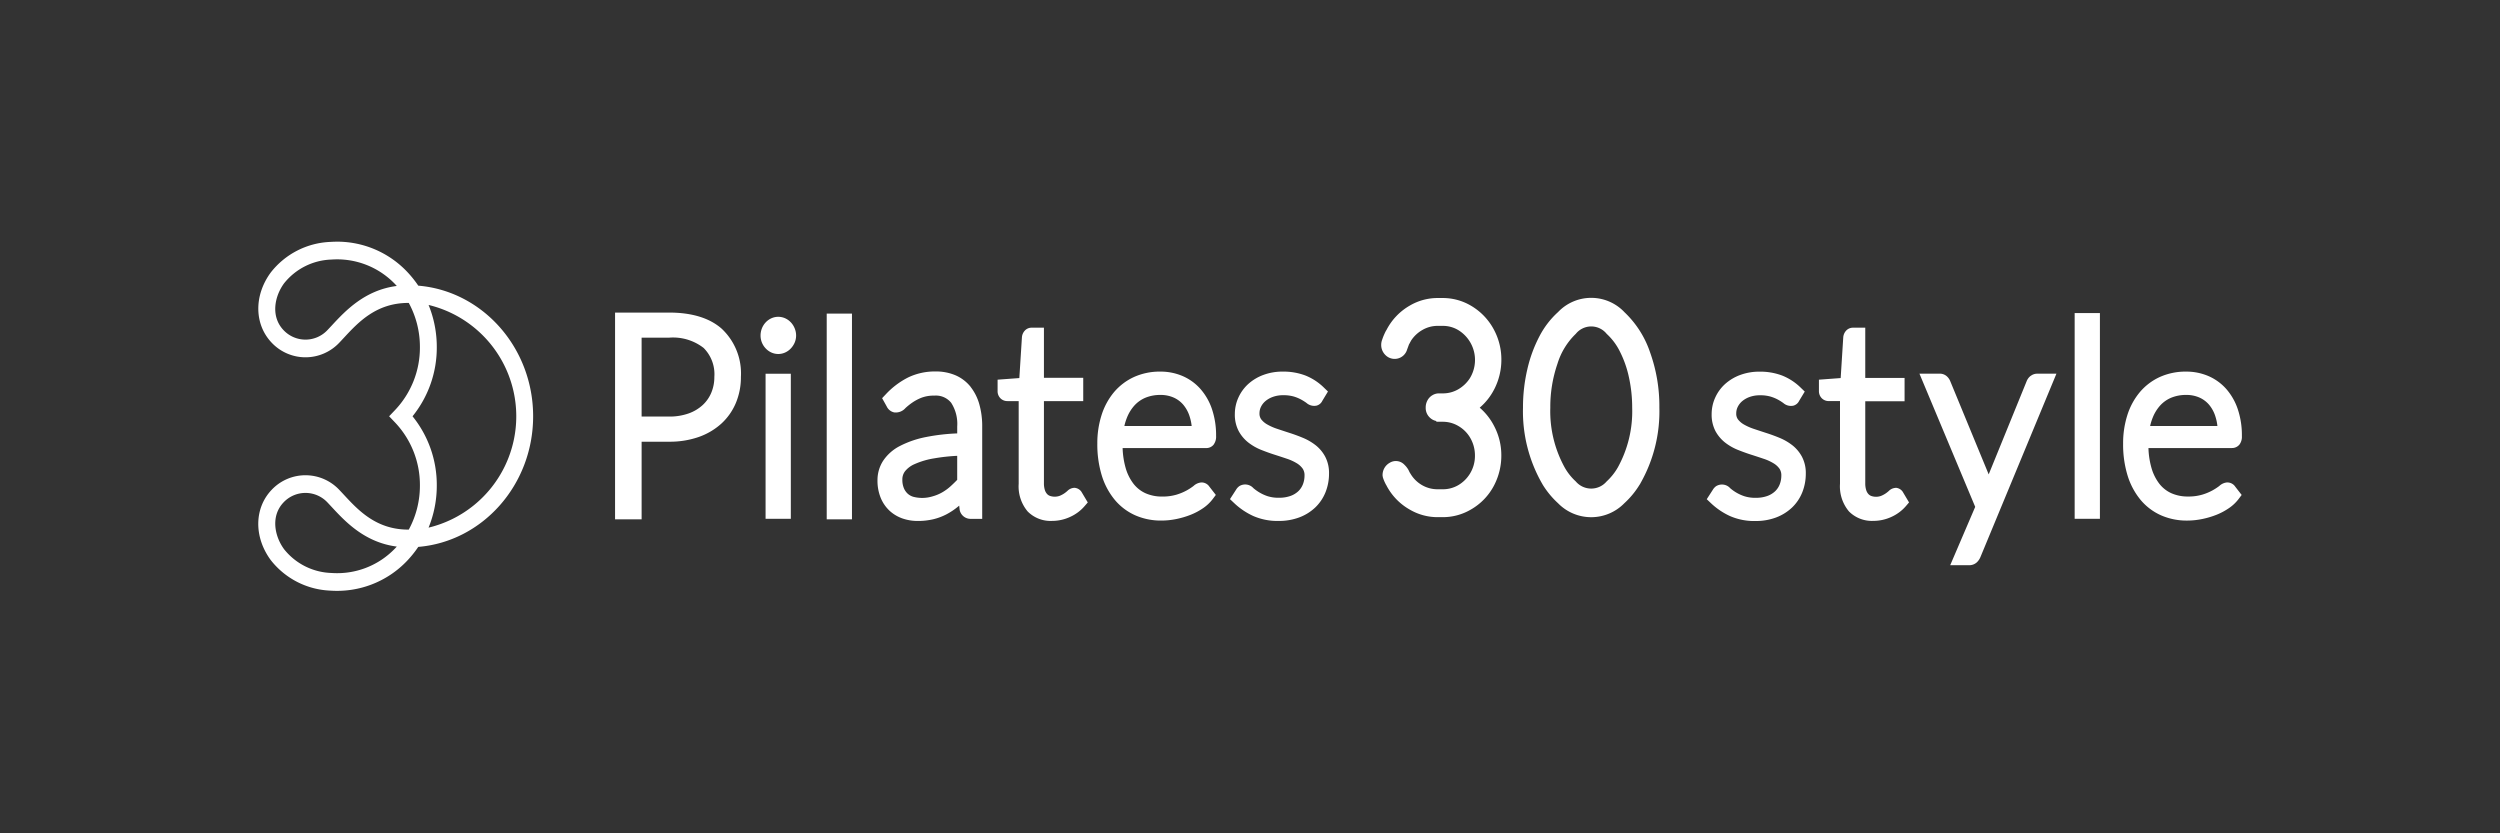 <svg xmlns="http://www.w3.org/2000/svg" width="300" height="100" viewBox="0 0 300 100">
  <rect x="0" y="0" width="300" height="100" fill="#333333" stroke="none"/>
  <g id="logo_pilates_footer" transform="translate(-8741 -89)">
    <rect id="長方形_27622" data-name="長方形 27622" width="300" height="100" transform="translate(8741 89)" fill="none"/>
    <path id="パス_79517" data-name="パス 79517" d="M541.943,1576.878a11.574,11.574,0,0,1,8.4,3.6,12.855,12.855,0,0,1,1.35,1.679c7.7.64,13.783,7.426,13.783,15.674s-6.08,15.034-13.783,15.674a12.848,12.848,0,0,1-1.35,1.679,11.584,11.584,0,0,1-9.2,3.569,9.558,9.558,0,0,1-7.157-3.671c-2.037-2.771-1.985-6.242.127-8.44a5.574,5.574,0,0,1,8.111.031c.174.182.355.377.544.58,1.727,1.862,3.878,4.179,7.727,4.179h.058a11.019,11.019,0,0,0,1.336-5.3,10.885,10.885,0,0,0-2.979-7.551l-.715-.75.715-.751a10.881,10.881,0,0,0,2.979-7.551,11.021,11.021,0,0,0-1.336-5.3H550.5c-3.848,0-6,2.317-7.728,4.179-.187.2-.369.4-.543.58a5.574,5.574,0,0,1-8.111.031c-2.112-2.2-2.164-5.669-.127-8.441a9.559,9.559,0,0,1,7.157-3.671c.264-.018.529-.027.793-.027m7.172,5.313c-.066-.073-.133-.145-.2-.217a9.618,9.618,0,0,0-7.637-2.951,7.572,7.572,0,0,0-5.685,2.85c-1.141,1.552-1.644,3.979-.051,5.636a3.615,3.615,0,0,0,5.26-.028c.168-.175.341-.362.522-.557,1.6-1.722,3.932-4.235,7.791-4.732m3.816,29a13.743,13.743,0,0,0,0-26.721,13.325,13.325,0,0,1,.985,5.059,13.087,13.087,0,0,1-2.91,8.3,13.085,13.085,0,0,1,2.91,8.3,13.326,13.326,0,0,1-.985,5.06m-3.816,2.275c-3.859-.5-6.191-3.01-7.79-4.732-.181-.195-.355-.382-.522-.558a3.615,3.615,0,0,0-5.26-.027c-1.593,1.658-1.09,4.084.051,5.636a7.572,7.572,0,0,0,5.685,2.849,9.613,9.613,0,0,0,7.637-2.952c.068-.071.135-.143.2-.216m47.278-26.915a2.123,2.123,0,0,0-.667-.477,2.012,2.012,0,0,0-1.666,0,2.165,2.165,0,0,0-.668.479,2.274,2.274,0,0,0-.458.718,2.336,2.336,0,0,0-.166.87,2.228,2.228,0,0,0,.177.879,2.3,2.3,0,0,0,.453.682,2.152,2.152,0,0,0,.663.473,1.988,1.988,0,0,0,.832.181,1.963,1.963,0,0,0,.829-.18,2.137,2.137,0,0,0,.669-.475,2.417,2.417,0,0,0,.451-.667,2.149,2.149,0,0,0,.192-.894,2.226,2.226,0,0,0-.185-.892,2.326,2.326,0,0,0-.456-.7m-3.023,23.589h3.03v-17.415h-3.03Zm7.337.059h3.031v-24.689h-3.031Zm17.281-15.882a4.72,4.72,0,0,0-1.8-1.391,5.933,5.933,0,0,0-2.422-.47,7.4,7.4,0,0,0-3.275.711,9.533,9.533,0,0,0-2.7,2.034l-.437.46.557,1a1.281,1.281,0,0,0,.9.709,1.54,1.54,0,0,0,1.344-.522,7.421,7.421,0,0,1,.777-.626,5.577,5.577,0,0,1,1.129-.608,4.076,4.076,0,0,1,1.55-.258,2.34,2.34,0,0,1,2.034.864,4.664,4.664,0,0,1,.722,2.835v.834a23.854,23.854,0,0,0-3.719.43,11.687,11.687,0,0,0-3.182,1.092,5.323,5.323,0,0,0-1.99,1.765,4.261,4.261,0,0,0-.676,2.316,5.409,5.409,0,0,0,.413,2.195,4.4,4.4,0,0,0,1.109,1.549,4.458,4.458,0,0,0,1.555.885,5.569,5.569,0,0,0,1.73.275,8.126,8.126,0,0,0,1.862-.2,6.855,6.855,0,0,0,1.613-.6,8.215,8.215,0,0,0,1.413-.947l.11-.093.055.507a1.331,1.331,0,0,0,1.334,1.079h1.372v-11.088a9.649,9.649,0,0,0-.335-2.618,6.008,6.008,0,0,0-1.048-2.117m-1.618,8.266v2.876c-.264.274-.531.532-.793.77a5.8,5.8,0,0,1-1.025.743,5.025,5.025,0,0,1-1.177.48,4.207,4.207,0,0,1-2.3.033,1.733,1.733,0,0,1-.657-.376,1.9,1.9,0,0,1-.451-.661,2.588,2.588,0,0,1-.178-1.022,1.6,1.6,0,0,1,.312-.986,3,3,0,0,1,1.17-.874,9.448,9.448,0,0,1,2.35-.688,22.385,22.385,0,0,1,2.749-.3m14.037,3.838a1.249,1.249,0,0,0-.81.371,3.576,3.576,0,0,1-.382.3,3.062,3.062,0,0,1-.54.288,1.775,1.775,0,0,1-1.176.01.879.879,0,0,1-.353-.239,1.265,1.265,0,0,1-.256-.461,2.646,2.646,0,0,1-.112-.833v-9.836h4.716v-2.8h-4.716V1587.2h-1.471a1.1,1.1,0,0,0-.849.381,1.33,1.33,0,0,0-.321.765l-.311,4.9-2.609.193v1.368a1.2,1.2,0,0,0,.386.908,1.17,1.17,0,0,0,.79.295h1.355v9.915a4.67,4.67,0,0,0,1.078,3.329,3.866,3.866,0,0,0,2.931,1.132,5.128,5.128,0,0,0,2.151-.473,5,5,0,0,0,1.726-1.273l.406-.469-.766-1.285a1.1,1.1,0,0,0-.865-.472m16.749-5.209a1.564,1.564,0,0,0,.279-1,9.867,9.867,0,0,0-.493-3.228,7.088,7.088,0,0,0-1.407-2.449,6.08,6.08,0,0,0-2.147-1.537,6.7,6.7,0,0,0-2.643-.521,7.492,7.492,0,0,0-3.18.657,6.905,6.905,0,0,0-2.4,1.834,8.131,8.131,0,0,0-1.482,2.754,11.071,11.071,0,0,0-.5,3.392,12.753,12.753,0,0,0,.535,3.832,8.483,8.483,0,0,0,1.563,2.925,6.791,6.791,0,0,0,2.459,1.854,7.627,7.627,0,0,0,3.113.628,8.979,8.979,0,0,0,1.834-.19,10.223,10.223,0,0,0,1.7-.505,7.525,7.525,0,0,0,1.48-.787A4.942,4.942,0,0,0,647,1607.8l.4-.53-.766-.984a1.135,1.135,0,0,0-.955-.515,1.563,1.563,0,0,0-.96.427,6.913,6.913,0,0,1-.8.522,6.38,6.38,0,0,1-1.24.517,5.81,5.81,0,0,1-1.73.227,4.812,4.812,0,0,1-1.976-.392,3.826,3.826,0,0,1-1.446-1.134,5.68,5.68,0,0,1-.965-1.961,9.749,9.749,0,0,1-.347-2.331H646.23a1.129,1.129,0,0,0,.927-.436M636.423,1599a6.533,6.533,0,0,1,.331-1.054,4.811,4.811,0,0,1,.919-1.454,3.759,3.759,0,0,1,1.311-.9,4.662,4.662,0,0,1,1.784-.321,3.817,3.817,0,0,1,1.554.307,3.276,3.276,0,0,1,1.162.857,4.112,4.112,0,0,1,.769,1.409A5.774,5.774,0,0,1,644.5,1599Zm22.928,2.285a6.519,6.519,0,0,0-1.516-.874c-.513-.213-1.047-.409-1.588-.583q-.776-.251-1.518-.5a6.325,6.325,0,0,1-1.186-.531,2.378,2.378,0,0,1-.71-.618,1.158,1.158,0,0,1-.194-.717,1.721,1.721,0,0,1,.176-.762,2.137,2.137,0,0,1,.533-.686,2.876,2.876,0,0,1,.9-.51,3.545,3.545,0,0,1,1.221-.2,4.409,4.409,0,0,1,1.3.161,4.684,4.684,0,0,1,.9.378,5.992,5.992,0,0,1,.609.387,1.393,1.393,0,0,0,1.209.323,1.066,1.066,0,0,0,.693-.577l.675-1.116-.492-.476a6.741,6.741,0,0,0-2.213-1.445,7.433,7.433,0,0,0-2.713-.469,6.571,6.571,0,0,0-2.334.4,5.6,5.6,0,0,0-1.814,1.089,4.963,4.963,0,0,0-1.186,1.638,4.794,4.794,0,0,0-.422,1.969,4.215,4.215,0,0,0,.469,2.056,4.435,4.435,0,0,0,1.164,1.37,6.3,6.3,0,0,0,1.523.869c.506.2,1.042.4,1.591.573q.784.25,1.523.5a5.813,5.813,0,0,1,1.175.542,2.354,2.354,0,0,1,.708.658,1.411,1.411,0,0,1,.209.817,2.844,2.844,0,0,1-.191,1.036,2.318,2.318,0,0,1-.536.819,2.687,2.687,0,0,1-.932.575,3.934,3.934,0,0,1-1.4.226,4.217,4.217,0,0,1-1.431-.206,5.13,5.13,0,0,1-.994-.472,5.349,5.349,0,0,1-.646-.469,1.333,1.333,0,0,0-1.7-.242,1.386,1.386,0,0,0-.378.413l-.738,1.143.518.49a8.434,8.434,0,0,0,2.26,1.527,7.236,7.236,0,0,0,3.05.6,6.929,6.929,0,0,0,2.508-.432,5.669,5.669,0,0,0,1.914-1.2,5.217,5.217,0,0,0,1.22-1.826,5.99,5.99,0,0,0,.416-2.24,4.2,4.2,0,0,0-.467-2.03,4.408,4.408,0,0,0-1.166-1.38m21.462-6.7v0a7.709,7.709,0,0,0,.852-3.547,7.538,7.538,0,0,0-.856-3.526,7.265,7.265,0,0,0-2.83-2.97,6.64,6.64,0,0,0-3.358-.9h-.6a6.587,6.587,0,0,0-3.33.9,7.125,7.125,0,0,0-2.8,2.913l-.09.147a7.609,7.609,0,0,0-.353.79l-.092.262a1.73,1.73,0,0,0-.11.619,1.676,1.676,0,0,0,.473,1.178,1.556,1.556,0,0,0,2.635-.627l.228-.621a2.169,2.169,0,0,0,.14-.251l.116-.211a3.942,3.942,0,0,1,1.335-1.256,3.628,3.628,0,0,1,1.845-.5h.625a3.567,3.567,0,0,1,1.828.493,4.2,4.2,0,0,1,1.407,5.8,4.1,4.1,0,0,1-1.4,1.325,3.638,3.638,0,0,1-1.835.483h-.46a1.516,1.516,0,0,0-.8.224,1.579,1.579,0,0,0-.583.611,1.783,1.783,0,0,0-.215.9,1.575,1.575,0,0,0,.506,1.18,1.542,1.542,0,0,0,.767.4v.091h.781a3.635,3.635,0,0,1,1.851.5,3.92,3.92,0,0,1,1.373,1.321,4.2,4.2,0,0,1,.632,2.244,4.06,4.06,0,0,1-.628,2.208,4.014,4.014,0,0,1-1.392,1.344,3.655,3.655,0,0,1-1.836.483h-.625a3.712,3.712,0,0,1-1.853-.487,3.82,3.82,0,0,1-1.4-1.378c-.039-.055-.084-.132-.116-.188l-.129-.269a2.706,2.706,0,0,0-.48-.615,1.406,1.406,0,0,0-1.771-.24,1.684,1.684,0,0,0-.614.593,1.717,1.717,0,0,0-.241.958l.036.2a4.768,4.768,0,0,0,.31.753,1.167,1.167,0,0,0,.1.179,7.067,7.067,0,0,0,2.83,2.941,6.587,6.587,0,0,0,3.33.9h.6a6.635,6.635,0,0,0,3.35-.892,7.091,7.091,0,0,0,2.842-2.955,7.717,7.717,0,0,0,.852-3.548,7.52,7.52,0,0,0-.854-3.521,7.334,7.334,0,0,0-1.74-2.222,7.2,7.2,0,0,0,1.742-2.209m15.611-9.268a5.489,5.489,0,0,0-7.947,0,10.326,10.326,0,0,0-2.226,2.887,16.325,16.325,0,0,0-1.461,3.964,20.122,20.122,0,0,0-.525,4.623,17.453,17.453,0,0,0,2.278,9.088c.016.025.03.048.072.128a10.427,10.427,0,0,0,1.857,2.254,5.558,5.558,0,0,0,7.954,0,10.208,10.208,0,0,0,1.817-2.2,1.032,1.032,0,0,0,.126-.21,17.443,17.443,0,0,0,2.261-9.062,19.126,19.126,0,0,0-1.124-6.66,11.836,11.836,0,0,0-3.082-4.809m-.813,18.693-.073.128a7.037,7.037,0,0,1-1.238,1.507,2.43,2.43,0,0,1-3.7,0,6.883,6.883,0,0,1-1.23-1.5l-.1-.173a13.979,13.979,0,0,1-1.727-7.184,15.887,15.887,0,0,1,.859-5.268,8.4,8.4,0,0,1,2.2-3.59,2.379,2.379,0,0,1,3.709.006,7.173,7.173,0,0,1,1.579,2.113,12.638,12.638,0,0,1,1.091,3.109,16.9,16.9,0,0,1,.387,3.631,13.922,13.922,0,0,1-1.752,7.223m20.953-2.725h0a6.54,6.54,0,0,0-1.516-.875c-.517-.214-1.052-.41-1.588-.582q-.777-.251-1.518-.5a6.364,6.364,0,0,1-1.187-.531,2.371,2.371,0,0,1-.71-.62,1.152,1.152,0,0,1-.194-.716,1.72,1.72,0,0,1,.177-.763,2.15,2.15,0,0,1,.533-.686,2.912,2.912,0,0,1,.9-.51,3.554,3.554,0,0,1,1.22-.2,4.384,4.384,0,0,1,1.3.161,4.718,4.718,0,0,1,.905.378,6.085,6.085,0,0,1,.61.388,1.389,1.389,0,0,0,1.2.321,1.073,1.073,0,0,0,.7-.577l.675-1.116-.492-.476a6.749,6.749,0,0,0-2.213-1.445,7.432,7.432,0,0,0-2.712-.469,6.584,6.584,0,0,0-2.336.4,5.629,5.629,0,0,0-1.813,1.089,4.962,4.962,0,0,0-1.184,1.636,4.789,4.789,0,0,0-.422,1.971,4.239,4.239,0,0,0,.468,2.058,4.47,4.47,0,0,0,1.164,1.368,6.3,6.3,0,0,0,1.523.868c.505.2,1.04.4,1.592.574q.785.25,1.522.5a5.813,5.813,0,0,1,1.175.543,2.33,2.33,0,0,1,.708.656,1.421,1.421,0,0,1,.209.818,2.846,2.846,0,0,1-.19,1.034,2.3,2.3,0,0,1-.538.82,2.684,2.684,0,0,1-.931.576,3.937,3.937,0,0,1-1.4.226,4.214,4.214,0,0,1-1.43-.206,5.063,5.063,0,0,1-1.641-.941,1.333,1.333,0,0,0-1.7-.244,1.389,1.389,0,0,0-.383.417l-.737,1.143.519.49a8.414,8.414,0,0,0,2.26,1.527,7.229,7.229,0,0,0,3.051.6,6.922,6.922,0,0,0,2.506-.431,5.706,5.706,0,0,0,1.915-1.2,5.208,5.208,0,0,0,1.22-1.827,6.016,6.016,0,0,0,.416-2.239,4.2,4.2,0,0,0-.468-2.03,4.422,4.422,0,0,0-1.165-1.38m12.4,5.132a1.232,1.232,0,0,0-.809.371,3.657,3.657,0,0,1-.383.3,3.072,3.072,0,0,1-.541.288,1.758,1.758,0,0,1-1.177.011.876.876,0,0,1-.352-.239,1.241,1.241,0,0,1-.255-.461,2.609,2.609,0,0,1-.114-.833v-9.836h4.717v-2.8h-4.717V1587.2h-1.47a1.113,1.113,0,0,0-.852.384,1.337,1.337,0,0,0-.319.762l-.31,4.9-2.609.193v1.368a1.194,1.194,0,0,0,.383.9,1.16,1.16,0,0,0,.793.3H722.3v9.915a4.671,4.671,0,0,0,1.077,3.329,3.871,3.871,0,0,0,2.931,1.132,5.134,5.134,0,0,0,2.152-.473,5.014,5.014,0,0,0,1.726-1.273l.4-.469-.765-1.285a1.1,1.1,0,0,0-.865-.472m16.229-13.435.255.371-.256-.37a1.507,1.507,0,0,0-.479.628l-4.562,11.2-4.622-11.208a1.613,1.613,0,0,0-.392-.555,1.275,1.275,0,0,0-.881-.326h-2.415l6.692,15.986-3,7h2.262a1.324,1.324,0,0,0,.964-.373,1.88,1.88,0,0,0,.415-.637l9.105-21.971H745.96a1.26,1.26,0,0,0-.769.26m5.268,17.154h3.031v-24.69h-3.031Zm18.318-4.368a1.566,1.566,0,0,0-.962.428,6.752,6.752,0,0,1-.8.521,6.263,6.263,0,0,1-1.238.517,5.826,5.826,0,0,1-1.729.227,4.812,4.812,0,0,1-1.976-.392,3.831,3.831,0,0,1-1.446-1.134,5.662,5.662,0,0,1-.965-1.961,9.731,9.731,0,0,1-.347-2.331H769.32a1.145,1.145,0,0,0,.929-.436,1.567,1.567,0,0,0,.277-1,9.824,9.824,0,0,0-.493-3.228,7.1,7.1,0,0,0-1.405-2.449,6.089,6.089,0,0,0-2.149-1.537,6.7,6.7,0,0,0-2.644-.521,7.5,7.5,0,0,0-3.179.657,6.9,6.9,0,0,0-2.4,1.836,8.126,8.126,0,0,0-1.482,2.753,11.109,11.109,0,0,0-.5,3.391,12.718,12.718,0,0,0,.535,3.832,8.5,8.5,0,0,0,1.562,2.925,6.8,6.8,0,0,0,2.459,1.854,7.641,7.641,0,0,0,3.113.628,8.988,8.988,0,0,0,1.834-.19,10.1,10.1,0,0,0,1.7-.505,7.547,7.547,0,0,0,1.48-.787,4.972,4.972,0,0,0,1.144-1.064l.4-.529-.765-.984a1.135,1.135,0,0,0-.955-.515M759.514,1599a6.565,6.565,0,0,1,.331-1.055,4.8,4.8,0,0,1,.919-1.454,3.772,3.772,0,0,1,1.313-.9,4.654,4.654,0,0,1,1.782-.321,3.821,3.821,0,0,1,1.556.307,3.255,3.255,0,0,1,1.162.857,4.059,4.059,0,0,1,.768,1.412,5.639,5.639,0,0,1,.244,1.154Zm-171.355-11.628h0c-1.457-1.316-3.6-1.985-6.369-1.985h-6.483V1610.2h3.187v-9.317h3.3a10.535,10.535,0,0,0,3.527-.558,7.981,7.981,0,0,0,2.727-1.6,7.063,7.063,0,0,0,1.756-2.492,8.007,8.007,0,0,0,.606-3.135,7.349,7.349,0,0,0-2.248-5.719m-6.369,10.487h-3.3v-9.469h3.3a5.985,5.985,0,0,1,4.137,1.23,4.449,4.449,0,0,1,1.292,3.471,4.844,4.844,0,0,1-.362,1.893,4.265,4.265,0,0,1-1.03,1.485,4.924,4.924,0,0,1-1.687,1.011,6.807,6.807,0,0,1-2.35.378" transform="translate(8239.5 -1458.878)" fill="#fff"/>
  </g>
</svg>
